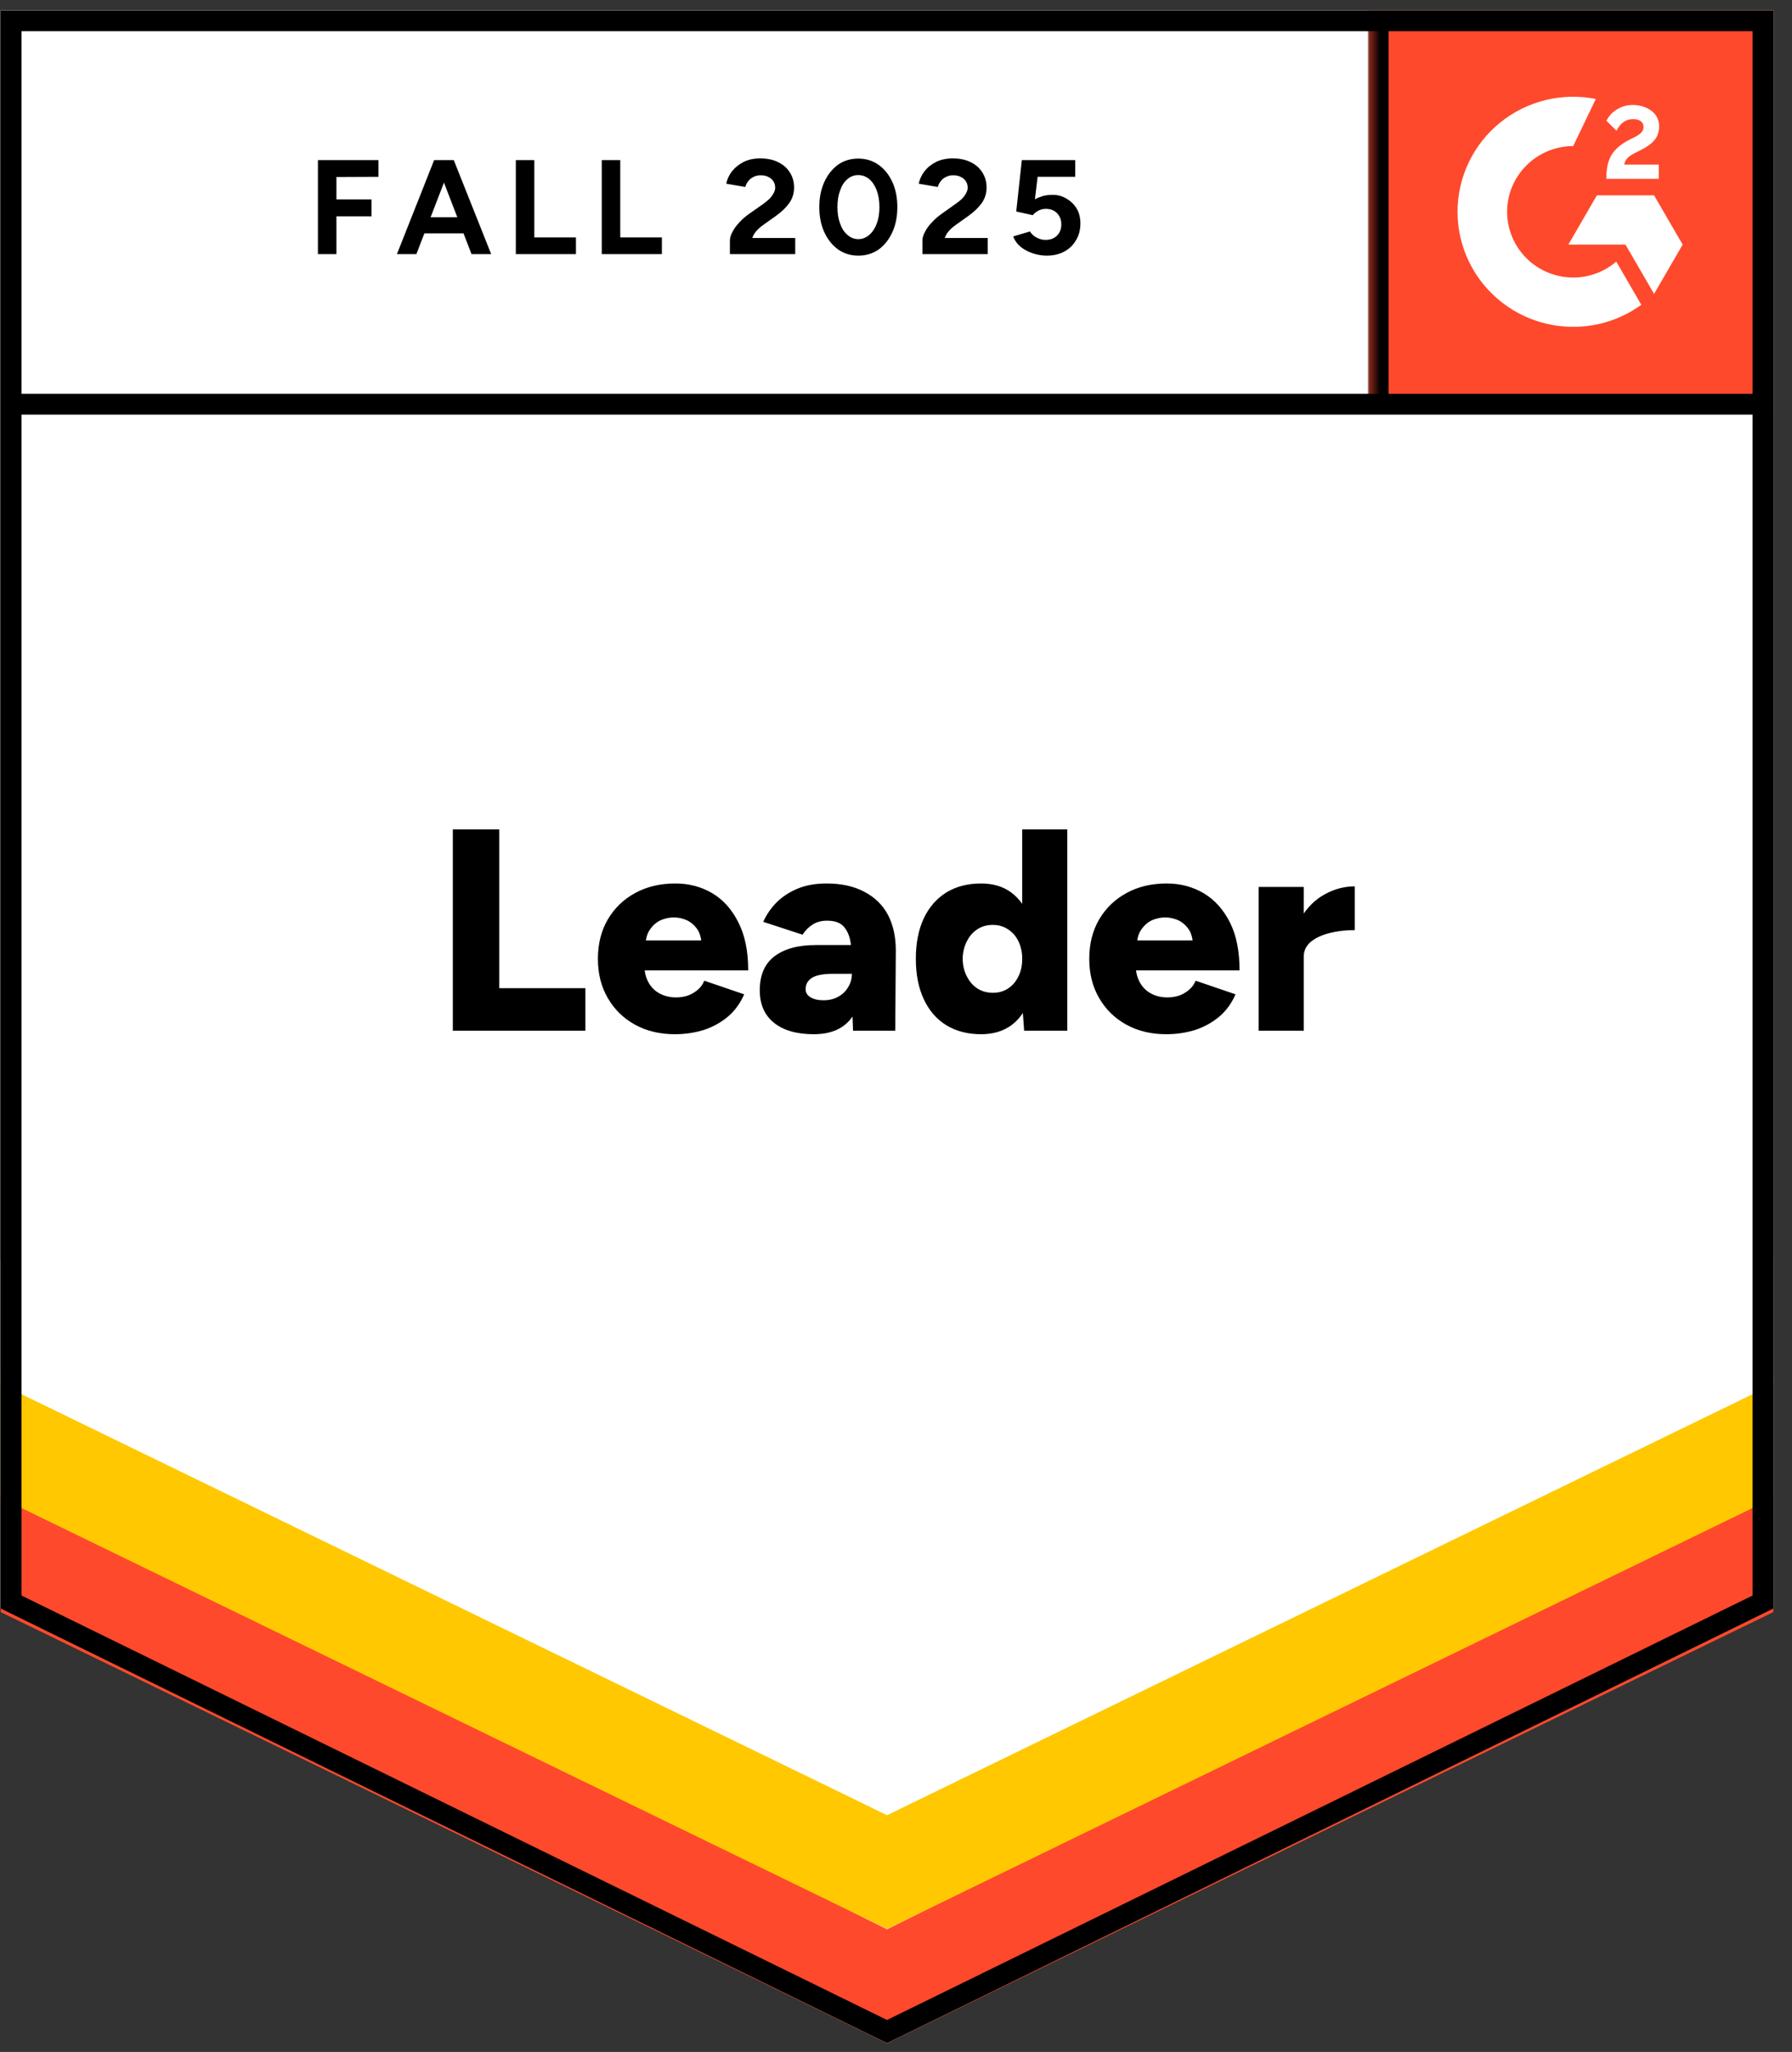 <svg width="124" height="142" viewBox="0 0 124 142" fill="none" xmlns="http://www.w3.org/2000/svg">
<rect x="0" y="0" width="124" height="142" fill="#333333" stroke="none"/>
<path d="M0.046 111.313L61.38 141.393L122.713 111.313V0.72H0.046V111.313Z" fill="white"/>
<path d="M0.046 111.313L61.38 141.393L122.713 111.313V0.72H0.046V111.313Z" fill="white"/>
<path d="M22 17.584V11.081H26.187V12.236L23.28 12.249V13.802H25.707V14.97H23.28V17.584H22ZM32.627 17.584L30.12 11.081H31.4L33.987 17.584H32.627ZM27.467 17.584L30.04 11.081H31.32L28.813 17.584H27.467ZM28.68 16.151V15.036H32.773V16.151H28.68ZM35.693 17.584V11.081H36.973V16.43H39.853V17.584H35.693ZM41.64 17.584V11.081H42.92V16.43H45.8V17.584H41.64ZM50.507 17.584V16.642C50.507 16.465 50.564 16.27 50.68 16.058C50.787 15.837 50.942 15.62 51.147 15.408C51.342 15.187 51.573 14.983 51.84 14.797L52.84 14.094C52.973 13.997 53.102 13.89 53.227 13.775C53.342 13.66 53.44 13.532 53.52 13.39C53.6 13.249 53.64 13.116 53.64 12.992C53.64 12.824 53.6 12.678 53.52 12.554C53.44 12.422 53.324 12.32 53.173 12.249C53.031 12.17 52.849 12.13 52.627 12.13C52.44 12.13 52.276 12.17 52.133 12.249C51.982 12.32 51.862 12.417 51.773 12.541C51.676 12.665 51.609 12.798 51.573 12.939L50.253 12.714C50.316 12.404 50.449 12.117 50.653 11.851C50.867 11.586 51.138 11.369 51.467 11.201C51.796 11.041 52.173 10.962 52.6 10.962C53.089 10.962 53.507 11.05 53.853 11.227C54.2 11.395 54.467 11.63 54.653 11.931C54.849 12.232 54.947 12.581 54.947 12.979C54.947 13.377 54.836 13.736 54.613 14.054C54.391 14.364 54.089 14.656 53.707 14.93L52.813 15.567C52.636 15.691 52.48 15.828 52.347 15.978C52.213 16.129 52.116 16.292 52.053 16.469H55.027V17.584H50.507ZM59.4 17.69C58.867 17.69 58.4 17.549 58 17.266C57.591 16.974 57.271 16.576 57.04 16.071C56.809 15.567 56.693 14.988 56.693 14.333C56.693 13.678 56.809 13.098 57.04 12.594C57.271 12.09 57.587 11.692 57.987 11.4C58.387 11.117 58.853 10.975 59.387 10.975C59.911 10.975 60.378 11.117 60.787 11.4C61.196 11.692 61.516 12.09 61.747 12.594C61.978 13.098 62.093 13.678 62.093 14.333C62.093 14.988 61.978 15.567 61.747 16.071C61.516 16.576 61.2 16.974 60.8 17.266C60.391 17.549 59.924 17.69 59.4 17.69ZM59.4 16.549C59.676 16.549 59.924 16.452 60.147 16.257C60.369 16.071 60.542 15.81 60.667 15.474C60.791 15.147 60.853 14.766 60.853 14.333C60.853 13.899 60.791 13.514 60.667 13.178C60.542 12.842 60.369 12.581 60.147 12.395C59.924 12.209 59.671 12.117 59.387 12.117C59.102 12.117 58.853 12.209 58.64 12.395C58.418 12.581 58.249 12.842 58.133 13.178C58.009 13.514 57.947 13.899 57.947 14.333C57.947 14.766 58.009 15.147 58.133 15.474C58.249 15.81 58.418 16.071 58.64 16.257C58.862 16.452 59.116 16.549 59.4 16.549ZM63.827 17.584V16.642C63.827 16.465 63.884 16.27 64 16.058C64.107 15.837 64.262 15.62 64.467 15.408C64.662 15.187 64.893 14.983 65.16 14.797L66.147 14.094C66.289 13.997 66.422 13.89 66.547 13.775C66.662 13.66 66.76 13.532 66.84 13.39C66.92 13.249 66.96 13.116 66.96 12.992C66.96 12.824 66.92 12.678 66.84 12.554C66.76 12.422 66.644 12.32 66.493 12.249C66.351 12.17 66.169 12.13 65.947 12.13C65.76 12.13 65.596 12.17 65.453 12.249C65.302 12.32 65.182 12.417 65.093 12.541C64.996 12.665 64.929 12.798 64.893 12.939L63.573 12.714C63.636 12.404 63.769 12.117 63.973 11.851C64.178 11.586 64.449 11.369 64.787 11.201C65.116 11.041 65.493 10.962 65.92 10.962C66.409 10.962 66.827 11.05 67.173 11.227C67.52 11.395 67.787 11.63 67.973 11.931C68.169 12.232 68.267 12.581 68.267 12.979C68.267 13.377 68.156 13.736 67.933 14.054C67.711 14.364 67.409 14.656 67.027 14.93L66.133 15.567C65.956 15.691 65.8 15.828 65.667 15.978C65.533 16.129 65.436 16.292 65.373 16.469H68.347V17.584H63.827ZM72.427 17.69C72.124 17.69 71.818 17.642 71.507 17.544C71.196 17.447 70.911 17.301 70.653 17.106C70.404 16.903 70.222 16.655 70.107 16.363L71.267 16.018C71.4 16.222 71.564 16.368 71.76 16.456C71.947 16.553 72.142 16.602 72.347 16.602C72.676 16.602 72.938 16.505 73.133 16.31C73.338 16.116 73.44 15.854 73.44 15.527C73.44 15.217 73.342 14.961 73.147 14.757C72.951 14.554 72.693 14.452 72.373 14.452C72.178 14.452 72 14.496 71.84 14.585C71.68 14.673 71.556 14.775 71.467 14.89L70.32 14.638L70.707 11.081H74.4V12.236H71.8L71.613 13.789C71.782 13.7 71.969 13.625 72.173 13.563C72.378 13.51 72.6 13.483 72.84 13.483C73.196 13.483 73.516 13.572 73.8 13.749C74.093 13.917 74.329 14.147 74.507 14.439C74.676 14.731 74.76 15.072 74.76 15.461C74.76 15.903 74.658 16.292 74.453 16.629C74.258 16.965 73.987 17.226 73.64 17.412C73.293 17.597 72.889 17.69 72.427 17.69ZM31.333 71.332V57.397H34.547V68.386H40.507V71.332H31.333ZM46.693 71.571C45.653 71.571 44.733 71.35 43.933 70.907C43.133 70.465 42.507 69.85 42.053 69.062C41.6 68.284 41.373 67.382 41.373 66.355C41.373 65.32 41.6 64.413 42.053 63.635C42.516 62.847 43.147 62.237 43.947 61.803C44.747 61.361 45.676 61.14 46.733 61.14C47.676 61.14 48.529 61.365 49.293 61.816C50.049 62.268 50.649 62.94 51.093 63.834C51.547 64.718 51.773 65.824 51.773 67.151H44.253L44.587 66.78C44.587 67.231 44.68 67.629 44.867 67.974C45.053 68.319 45.316 68.58 45.653 68.757C45.982 68.934 46.356 69.023 46.773 69.023C47.262 69.023 47.676 68.912 48.013 68.691C48.36 68.478 48.6 68.204 48.733 67.868L51.493 68.81C51.227 69.43 50.849 69.947 50.36 70.363C49.871 70.77 49.316 71.075 48.693 71.279C48.062 71.473 47.396 71.571 46.693 71.571ZM44.667 65.479L44.347 65.081H48.827L48.547 65.479C48.547 64.993 48.449 64.603 48.253 64.311C48.049 64.019 47.8 63.807 47.507 63.674C47.213 63.551 46.92 63.489 46.627 63.489C46.333 63.489 46.036 63.551 45.733 63.674C45.44 63.807 45.191 64.019 44.987 64.311C44.773 64.603 44.667 64.993 44.667 65.479ZM59.027 71.332L58.947 69.182V66.382C58.947 65.851 58.902 65.386 58.813 64.988C58.716 64.59 58.547 64.276 58.307 64.046C58.067 63.825 57.707 63.714 57.227 63.714C56.853 63.714 56.529 63.798 56.253 63.966C55.969 64.143 55.729 64.382 55.533 64.683L52.813 63.794C53.036 63.298 53.342 62.852 53.733 62.453C54.133 62.055 54.618 61.737 55.187 61.498C55.764 61.259 56.431 61.14 57.187 61.14C58.227 61.14 59.107 61.334 59.827 61.724C60.547 62.104 61.089 62.639 61.453 63.329C61.809 64.019 61.987 64.838 61.987 65.784L61.947 71.332H59.027ZM56.307 71.571C55.124 71.571 54.204 71.305 53.547 70.774C52.898 70.244 52.573 69.496 52.573 68.532C52.573 67.479 52.911 66.696 53.587 66.183C54.271 65.661 55.227 65.4 56.453 65.4H59.187V67.39H57.627C56.96 67.39 56.48 67.483 56.187 67.669C55.893 67.855 55.747 68.116 55.747 68.452C55.747 68.691 55.858 68.877 56.08 69.009C56.302 69.151 56.604 69.222 56.987 69.222C57.378 69.222 57.72 69.138 58.013 68.97C58.307 68.81 58.533 68.589 58.693 68.306C58.862 68.032 58.947 67.727 58.947 67.39H59.733C59.733 68.717 59.453 69.748 58.893 70.483C58.333 71.208 57.471 71.571 56.307 71.571ZM70.867 71.332L70.733 69.487V57.397H73.853V71.332H70.867ZM67.893 71.571C66.96 71.571 66.156 71.363 65.48 70.947C64.804 70.531 64.284 69.93 63.92 69.142C63.556 68.364 63.373 67.435 63.373 66.355C63.373 65.267 63.556 64.334 63.92 63.555C64.284 62.785 64.804 62.188 65.48 61.763C66.156 61.348 66.96 61.14 67.893 61.14C68.72 61.14 69.413 61.348 69.973 61.763C70.542 62.188 70.969 62.785 71.253 63.555C71.529 64.334 71.667 65.267 71.667 66.355C71.667 67.435 71.529 68.364 71.253 69.142C70.969 69.93 70.547 70.531 69.987 70.947C69.418 71.363 68.72 71.571 67.893 71.571ZM68.707 68.704C69.098 68.704 69.444 68.607 69.747 68.412C70.058 68.209 70.298 67.93 70.467 67.576C70.644 67.231 70.733 66.824 70.733 66.355C70.733 65.895 70.644 65.488 70.467 65.134C70.298 64.78 70.058 64.506 69.747 64.311C69.444 64.108 69.093 64.006 68.693 64.006C68.293 64.006 67.938 64.108 67.627 64.311C67.324 64.506 67.084 64.78 66.907 65.134C66.72 65.488 66.622 65.895 66.613 66.355C66.622 66.824 66.72 67.231 66.907 67.576C67.084 67.93 67.329 68.209 67.64 68.412C67.951 68.607 68.307 68.704 68.707 68.704ZM80.693 71.571C79.653 71.571 78.733 71.35 77.933 70.907C77.133 70.465 76.507 69.85 76.053 69.062C75.6 68.284 75.373 67.382 75.373 66.355C75.373 65.32 75.6 64.413 76.053 63.635C76.516 62.847 77.147 62.237 77.947 61.803C78.747 61.361 79.676 61.14 80.733 61.14C81.676 61.14 82.529 61.365 83.293 61.816C84.049 62.268 84.653 62.94 85.107 63.834C85.551 64.718 85.773 65.824 85.773 67.151H78.253L78.587 66.78C78.587 67.231 78.68 67.629 78.867 67.974C79.053 68.319 79.316 68.58 79.653 68.757C79.982 68.934 80.356 69.023 80.773 69.023C81.262 69.023 81.676 68.912 82.013 68.691C82.36 68.478 82.6 68.204 82.733 67.868L85.493 68.81C85.227 69.43 84.849 69.947 84.36 70.363C83.871 70.77 83.316 71.075 82.693 71.279C82.062 71.473 81.396 71.571 80.693 71.571ZM78.667 65.479L78.347 65.081H82.827L82.547 65.479C82.547 64.993 82.449 64.603 82.253 64.311C82.049 64.019 81.8 63.807 81.507 63.674C81.213 63.551 80.92 63.489 80.627 63.489C80.333 63.489 80.036 63.551 79.733 63.674C79.44 63.807 79.191 64.019 78.987 64.311C78.773 64.603 78.667 64.993 78.667 65.479ZM89.387 66.183C89.387 65.103 89.604 64.205 90.04 63.489C90.476 62.772 91.022 62.237 91.68 61.883C92.338 61.52 93.027 61.339 93.747 61.339V64.365C93.133 64.365 92.56 64.431 92.027 64.564C91.484 64.696 91.044 64.9 90.707 65.174C90.378 65.448 90.213 65.798 90.213 66.222L89.387 66.183ZM87.093 71.332V61.379H90.213V71.332H87.093Z" fill="black"/>
<path d="M94.713 0.72H122.713V28.59H94.713V0.72Z" fill="#FF492C"/>
<mask id="mask0_1520_6501" style="mask-type:luminance" maskUnits="userSpaceOnUse" x="94" y="0" width="29" height="29">
<path d="M94.713 0.72H122.713V28.59H94.713V0.72Z" fill="white"/>
</mask>
<g mask="url(#mask0_1520_6501)">
<path fill-rule="evenodd" clip-rule="evenodd" d="M114.782 11.393H112.39C112.455 11.02 112.686 10.812 113.155 10.575L113.596 10.353C114.384 9.95 114.804 9.498 114.804 8.76C114.812 8.546 114.767 8.334 114.672 8.142C114.578 7.951 114.436 7.785 114.262 7.661C113.907 7.396 113.474 7.266 112.975 7.266C112.589 7.262 112.209 7.369 111.883 7.575C111.57 7.759 111.318 8.032 111.16 8.358L111.854 9.047C112.122 8.508 112.512 8.242 113.026 8.242C113.459 8.242 113.727 8.465 113.727 8.773C113.727 9.032 113.596 9.247 113.098 9.498L112.816 9.635C112.202 9.944 111.775 10.296 111.53 10.696C111.283 11.092 111.16 11.601 111.16 12.212V12.376H114.782V11.394V11.393ZM114.455 13.516H110.5L108.523 16.927H112.478L114.455 20.338L116.434 16.927L114.455 13.516Z" fill="white"/>
<path fill-rule="evenodd" clip-rule="evenodd" d="M108.859 19.206C107.647 19.205 106.485 18.725 105.627 17.872C104.77 17.02 104.287 15.863 104.286 14.657C104.288 13.45 104.77 12.294 105.628 11.442C106.485 10.589 107.647 10.11 108.859 10.109L110.424 6.849C109.264 6.618 108.066 6.647 106.918 6.932C105.77 7.217 104.699 7.753 103.784 8.5C102.869 9.246 102.132 10.186 101.625 11.251C101.119 12.315 100.856 13.479 100.856 14.657C100.856 15.702 101.064 16.738 101.466 17.704C101.868 18.67 102.458 19.548 103.201 20.287C103.944 21.026 104.826 21.613 105.797 22.013C106.768 22.413 107.808 22.618 108.859 22.618C110.553 22.621 112.204 22.086 113.572 21.092L111.839 18.103C111.011 18.815 109.953 19.206 108.859 19.206Z" fill="white"/>
<path d="M95.365 1.606V27.973" stroke="black" stroke-width="1.44"/>
</g>
<path d="M0.046 111.56V102.934L61.38 133.513L122.713 102.934V111.56L61.38 141.394L0.046 111.56Z" fill="#FF492C"/>
<path d="M0.046 103.659V95.032L61.38 125.612L122.713 95.032V103.659L61.38 133.492L0.046 103.659Z" fill="#FFC800"/>
<path d="M0.046 95.782V87.156L61.38 117.737L122.713 87.156V95.782L61.38 125.616L0.046 95.782Z" fill="white"/>
<path d="M122.147 27.973H0.88M121.989 110.866L61.38 140.591L0.771 110.866V1.441H121.989V110.866Z" stroke="black" stroke-width="1.44"/>
</svg>
